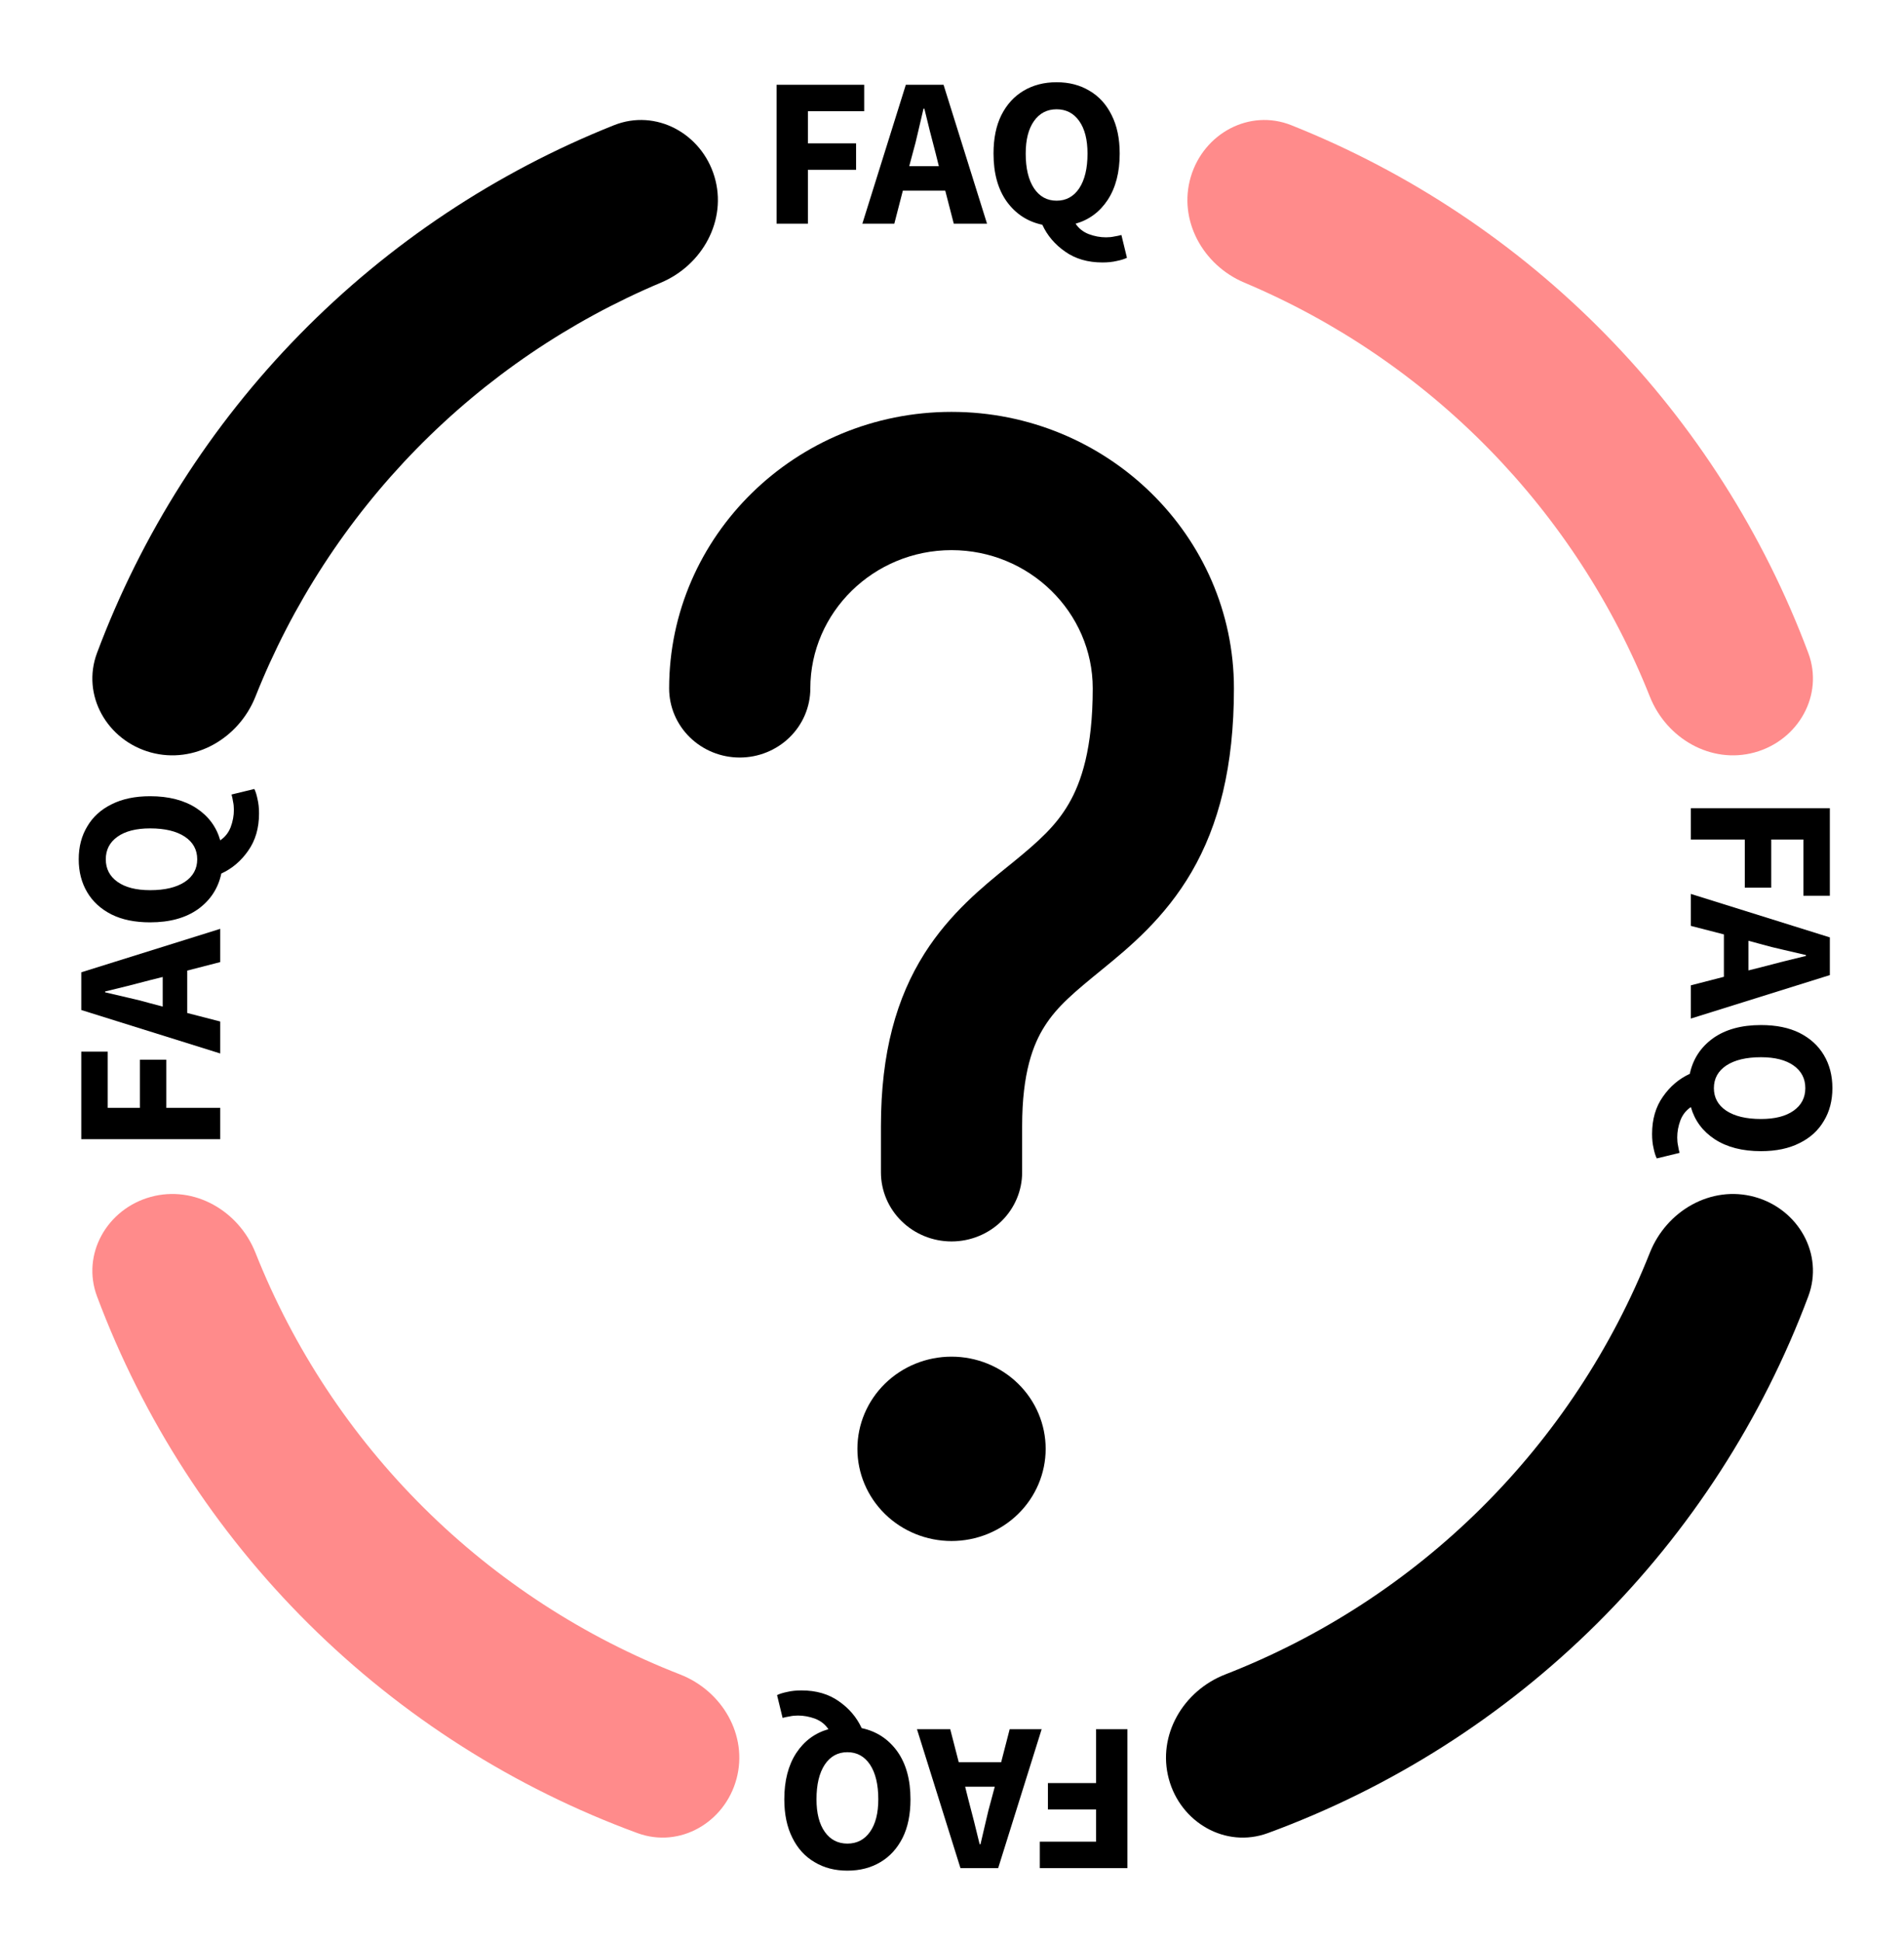 <svg width="507" height="517" viewBox="0 0 507 517" fill="none" xmlns="http://www.w3.org/2000/svg">
<path d="M253.376 109.638C211.917 109.638 178.178 142.663 178.178 183.244C178.178 188.125 180.158 192.805 183.684 196.256C187.21 199.707 191.991 201.646 196.977 201.646C201.963 201.646 206.745 199.707 210.271 196.256C213.796 192.805 215.777 188.125 215.777 183.244C215.777 162.978 232.672 146.441 253.376 146.441C274.081 146.441 290.976 162.978 290.976 183.244C290.976 199.266 287.917 208.221 284.609 213.914C281.175 219.851 276.563 223.973 269.544 229.69L268.266 230.72C261.748 235.996 252.925 243.16 246.207 253.759C238.688 265.61 234.577 280.258 234.577 299.788V312.055C234.577 316.936 236.557 321.616 240.083 325.067C243.609 328.518 248.39 330.457 253.376 330.457C258.362 330.457 263.144 328.518 266.67 325.067C270.195 321.616 272.176 316.936 272.176 312.055V299.788C272.176 285.582 275.084 278 278.167 273.167C281.576 267.794 286.088 264.089 293.607 257.955C300.701 252.164 310.151 244.387 317.295 232.119C324.564 219.606 328.575 204.026 328.575 183.244C328.575 142.663 294.836 109.638 253.376 109.638ZM253.376 410.197C260.024 410.197 266.4 407.612 271.101 403.011C275.802 398.41 278.442 392.169 278.442 385.662C278.442 379.155 275.802 372.914 271.101 368.313C266.4 363.711 260.024 361.126 253.376 361.126C246.728 361.126 240.353 363.711 235.652 368.313C230.951 372.914 228.31 379.155 228.31 385.662C228.31 392.169 230.951 398.41 235.652 403.011C240.353 407.612 246.728 410.197 253.376 410.197Z" fill="black"/>
<path d="M467.224 318.607C478.822 321.797 485.728 333.833 481.507 345.096C469.263 377.771 450.084 407.51 425.195 432.223C400.295 456.946 370.395 475.926 337.601 487.951C326.322 492.087 314.347 485.114 311.23 473.512C308.111 461.904 315.056 450.077 326.258 445.718C351.742 435.802 374.99 420.726 394.5 401.356C414.006 381.988 429.24 358.858 439.326 333.461C443.763 322.288 455.633 315.419 467.224 318.607Z" fill="black"/>
<path d="M40.124 318.607C28.526 321.797 21.62 333.833 25.841 345.096C38.085 377.771 57.263 407.51 82.153 432.223C107.053 456.946 136.953 475.926 169.747 487.951C181.026 492.087 193.001 485.114 196.118 473.512C199.236 461.904 192.292 450.077 181.09 445.718C155.605 435.802 132.357 420.726 112.848 401.356C93.341 381.988 78.108 358.858 68.022 333.461C63.585 322.288 51.715 315.419 40.124 318.607Z" fill="#FF8B8B"/>
<path d="M467.224 200.283C478.822 197.093 485.728 185.058 481.507 173.794C469.657 142.171 451.307 113.284 427.553 89.042C403.789 64.788 375.261 45.838 343.854 33.33C332.693 28.885 320.531 35.526 317.095 47.037C313.658 58.556 320.274 70.57 331.353 75.236C355.705 85.492 377.846 100.511 396.436 119.483C415.023 138.453 429.579 160.887 439.326 185.429C443.763 196.602 455.633 203.471 467.224 200.283Z" fill="#FF8B8B"/>
<path d="M40.124 200.283C28.526 197.093 21.62 185.058 25.841 173.794C37.691 142.171 56.041 113.284 79.794 89.042C103.558 64.788 132.087 45.838 163.494 33.33C174.655 28.885 186.817 35.526 190.252 47.037C193.69 58.556 187.073 70.57 175.995 75.236C151.642 85.492 129.501 100.511 110.912 119.483C92.325 138.453 77.769 160.887 68.022 185.429C63.585 196.602 51.715 203.471 40.124 200.283Z" fill="black"/>
<g clip-path="url(#clip0_574_994)">
<path d="M58.645 303.238H21.642L21.642 279.931H28.679L28.679 294.902H37.249V282.085H44.287V294.902H58.645V303.238ZM39.917 267.038L43.322 267.945V260.062L39.917 260.913C38.063 261.404 36.095 261.915 34.014 262.444C31.933 262.936 29.928 263.427 27.998 263.919V264.145C29.966 264.599 31.99 265.072 34.071 265.563C36.114 266.017 38.063 266.508 39.917 267.038ZM58.645 280.421L21.642 268.852V258.815L58.645 247.246V256.093L49.849 258.361V269.646L58.645 271.915L58.645 280.421ZM52.516 228.732C52.516 226.199 51.419 224.195 49.224 222.721C46.992 221.246 43.908 220.509 39.973 220.509C36.266 220.509 33.371 221.246 31.29 222.721C29.209 224.195 28.169 226.199 28.169 228.732C28.169 231.265 29.209 233.268 31.29 234.743C33.371 236.217 36.266 236.955 39.973 236.955C43.908 236.955 46.992 236.217 49.224 234.743C51.419 233.268 52.516 231.265 52.516 228.732ZM68.975 216.539C68.975 220.433 68.01 223.741 66.08 226.463C64.188 229.185 61.805 231.208 58.929 232.531C58.097 236.463 56.035 239.62 52.743 242.002C49.451 244.346 45.195 245.518 39.973 245.518C35.925 245.518 32.501 244.818 29.701 243.419C26.863 241.983 24.707 240.017 23.231 237.522C21.718 234.989 20.961 232.059 20.961 228.732C20.961 225.405 21.718 222.494 23.231 219.998C24.707 217.465 26.863 215.5 29.701 214.101C32.539 212.664 35.963 211.946 39.973 211.946C44.93 211.946 49.035 213.004 52.289 215.121C55.505 217.239 57.624 220.093 58.645 223.685C59.932 222.815 60.859 221.643 61.426 220.169C61.994 218.656 62.278 217.125 62.278 215.575C62.278 214.781 62.202 214.044 62.051 213.363C61.937 212.645 61.805 212.021 61.653 211.492L67.726 210.018C68.066 210.698 68.35 211.606 68.577 212.74C68.842 213.836 68.975 215.103 68.975 216.539Z" fill="black"/>
</g>
<g clip-path="url(#clip1_574_994)">
<path d="M450.247 215.136H487.251V238.444H480.213V223.473H471.643V236.289H464.606V223.473H450.247V215.136ZM468.976 251.337L465.571 250.429V258.312L468.976 257.461C470.83 256.97 472.797 256.459 474.878 255.93C476.959 255.439 478.965 254.947 480.894 254.456V254.229C478.927 253.775 476.903 253.303 474.822 252.811C472.778 252.357 470.83 251.866 468.976 251.337ZM450.247 237.953L487.251 249.522V259.56L450.247 271.128V262.282L459.044 260.013V248.728L450.247 246.46V237.953ZM456.377 289.643C456.377 292.176 457.474 294.179 459.668 295.654C461.901 297.128 464.984 297.865 468.919 297.865C472.627 297.865 475.522 297.128 477.602 295.654C479.683 294.179 480.724 292.176 480.724 289.643C480.724 287.11 479.683 285.106 477.602 283.631C475.522 282.157 472.627 281.42 468.919 281.42C464.984 281.42 461.901 282.157 459.668 283.631C457.474 285.106 456.377 287.11 456.377 289.643ZM439.918 301.835C439.918 297.941 440.883 294.633 442.813 291.911C444.704 289.189 447.088 287.166 449.963 285.843C450.796 281.911 452.858 278.754 456.15 276.373C459.441 274.029 463.698 272.857 468.919 272.857C472.968 272.857 476.392 273.556 479.192 274.955C482.029 276.391 484.186 278.357 485.661 280.853C487.175 283.386 487.932 286.316 487.932 289.643C487.932 292.969 487.175 295.881 485.661 298.376C484.186 300.909 482.029 302.875 479.192 304.274C476.354 305.71 472.93 306.429 468.919 306.429C463.963 306.429 459.858 305.37 456.604 303.253C453.388 301.136 451.269 298.281 450.247 294.69C448.961 295.559 448.034 296.731 447.466 298.206C446.899 299.718 446.615 301.249 446.615 302.799C446.615 303.593 446.691 304.33 446.842 305.011C446.956 305.729 447.088 306.353 447.239 306.882L441.167 308.357C440.826 307.676 440.542 306.769 440.315 305.635C440.05 304.538 439.918 303.272 439.918 301.835Z" fill="black"/>
</g>
<g clip-path="url(#clip2_574_994)">
<path d="M206.791 59.545V22.57H230.117V29.602H215.134V38.165H227.96V45.197H215.134V59.545H206.791ZM243.02 40.831L242.112 44.233H250L249.149 40.831C248.657 38.978 248.147 37.012 247.617 34.933C247.125 32.853 246.633 30.85 246.141 28.922H245.914C245.46 30.887 244.987 32.91 244.495 34.989C244.041 37.031 243.549 38.978 243.02 40.831ZM229.626 59.545L241.204 22.57H251.249L262.827 59.545H253.973L251.703 50.755H240.409L238.139 59.545H229.626ZM281.356 53.42C283.891 53.42 285.896 52.324 287.371 50.131C288.847 47.9 289.585 44.819 289.585 40.887C289.585 37.182 288.847 34.29 287.371 32.211C285.896 30.131 283.891 29.092 281.356 29.092C278.821 29.092 276.815 30.131 275.34 32.211C273.864 34.29 273.126 37.182 273.126 40.887C273.126 44.819 273.864 47.9 275.34 50.131C276.815 52.324 278.821 53.42 281.356 53.42ZM293.558 69.866C289.66 69.866 286.35 68.902 283.626 66.974C280.902 65.083 278.877 62.702 277.553 59.828C273.618 58.996 270.459 56.936 268.075 53.647C265.729 50.358 264.556 46.105 264.556 40.887C264.556 36.842 265.256 33.42 266.656 30.623C268.094 27.787 270.062 25.633 272.559 24.158C275.094 22.646 278.026 21.89 281.356 21.89C284.685 21.89 287.598 22.646 290.096 24.158C292.631 25.633 294.598 27.787 295.998 30.623C297.436 33.458 298.155 36.88 298.155 40.887C298.155 45.84 297.095 49.942 294.976 53.193C292.858 56.407 290.001 58.524 286.407 59.545C287.277 60.83 288.45 61.756 289.925 62.323C291.439 62.891 292.971 63.174 294.522 63.174C295.317 63.174 296.055 63.098 296.736 62.947C297.455 62.834 298.079 62.702 298.609 62.55L300.084 68.618C299.403 68.958 298.495 69.242 297.36 69.469C296.263 69.733 294.995 69.866 293.558 69.866Z" fill="black"/>
</g>
<g clip-path="url(#clip3_574_994)">
<path d="M300.209 460.291V497.265H276.883V490.233H291.866V481.67H279.04V474.638H291.866V460.291H300.209ZM263.98 479.005L264.888 475.602H257L257.851 479.005C258.343 480.857 258.853 482.823 259.383 484.903C259.875 486.982 260.367 488.986 260.859 490.914H261.086C261.54 488.948 262.013 486.925 262.505 484.846C262.959 482.804 263.451 480.857 263.98 479.005ZM277.374 460.291L265.796 497.265H255.751L244.173 460.291H253.027L255.297 469.081H266.591L268.861 460.291H277.374ZM225.644 466.415C223.109 466.415 221.104 467.512 219.629 469.704C218.153 471.935 217.415 475.016 217.415 478.948C217.415 482.653 218.153 485.545 219.629 487.625C221.104 489.704 223.109 490.744 225.644 490.744C228.179 490.744 230.185 489.704 231.66 487.625C233.136 485.545 233.874 482.653 233.874 478.948C233.874 475.016 233.136 471.935 231.66 469.704C230.185 467.512 228.179 466.415 225.644 466.415ZM213.442 449.97C217.34 449.97 220.65 450.934 223.374 452.862C226.098 454.752 228.123 457.134 229.447 460.007C233.382 460.839 236.541 462.899 238.925 466.188C241.271 469.478 242.444 473.731 242.444 478.948C242.444 482.993 241.744 486.415 240.344 489.212C238.906 492.048 236.938 494.203 234.441 495.677C231.906 497.19 228.974 497.946 225.644 497.946C222.315 497.946 219.402 497.19 216.904 495.677C214.369 494.203 212.402 492.048 211.002 489.212C209.564 486.377 208.845 482.956 208.845 478.948C208.845 473.995 209.905 469.893 212.024 466.642C214.142 463.429 216.999 461.311 220.593 460.291C219.723 459.005 218.55 458.079 217.075 457.512C215.561 456.945 214.029 456.661 212.478 456.661C211.683 456.661 210.945 456.737 210.264 456.888C209.545 457.002 208.921 457.134 208.391 457.285L206.916 451.217C207.597 450.877 208.505 450.593 209.64 450.367C210.737 450.102 212.005 449.97 213.442 449.97Z" fill="black"/>
</g>
<defs>
<clipPath id="clip0_574_994">
<rect width="94.516" height="48.241" fill="white" transform="matrix(0 -1 1 0 20.811 303.824)"/>
</clipPath>
<clipPath id="clip1_574_994">
<rect width="94.516" height="48.241" fill="white" transform="matrix(0 1 -1 0 488.082 214.55)"/>
</clipPath>
<clipPath id="clip2_574_994">
<rect width="94.589" height="48.203" fill="white" transform="translate(206.205 21.738)"/>
</clipPath>
<clipPath id="clip3_574_994">
<rect width="94.589" height="48.203" fill="white" transform="matrix(-1 0 0 -1 300.795 498.097)"/>
</clipPath>
</defs>
</svg>
